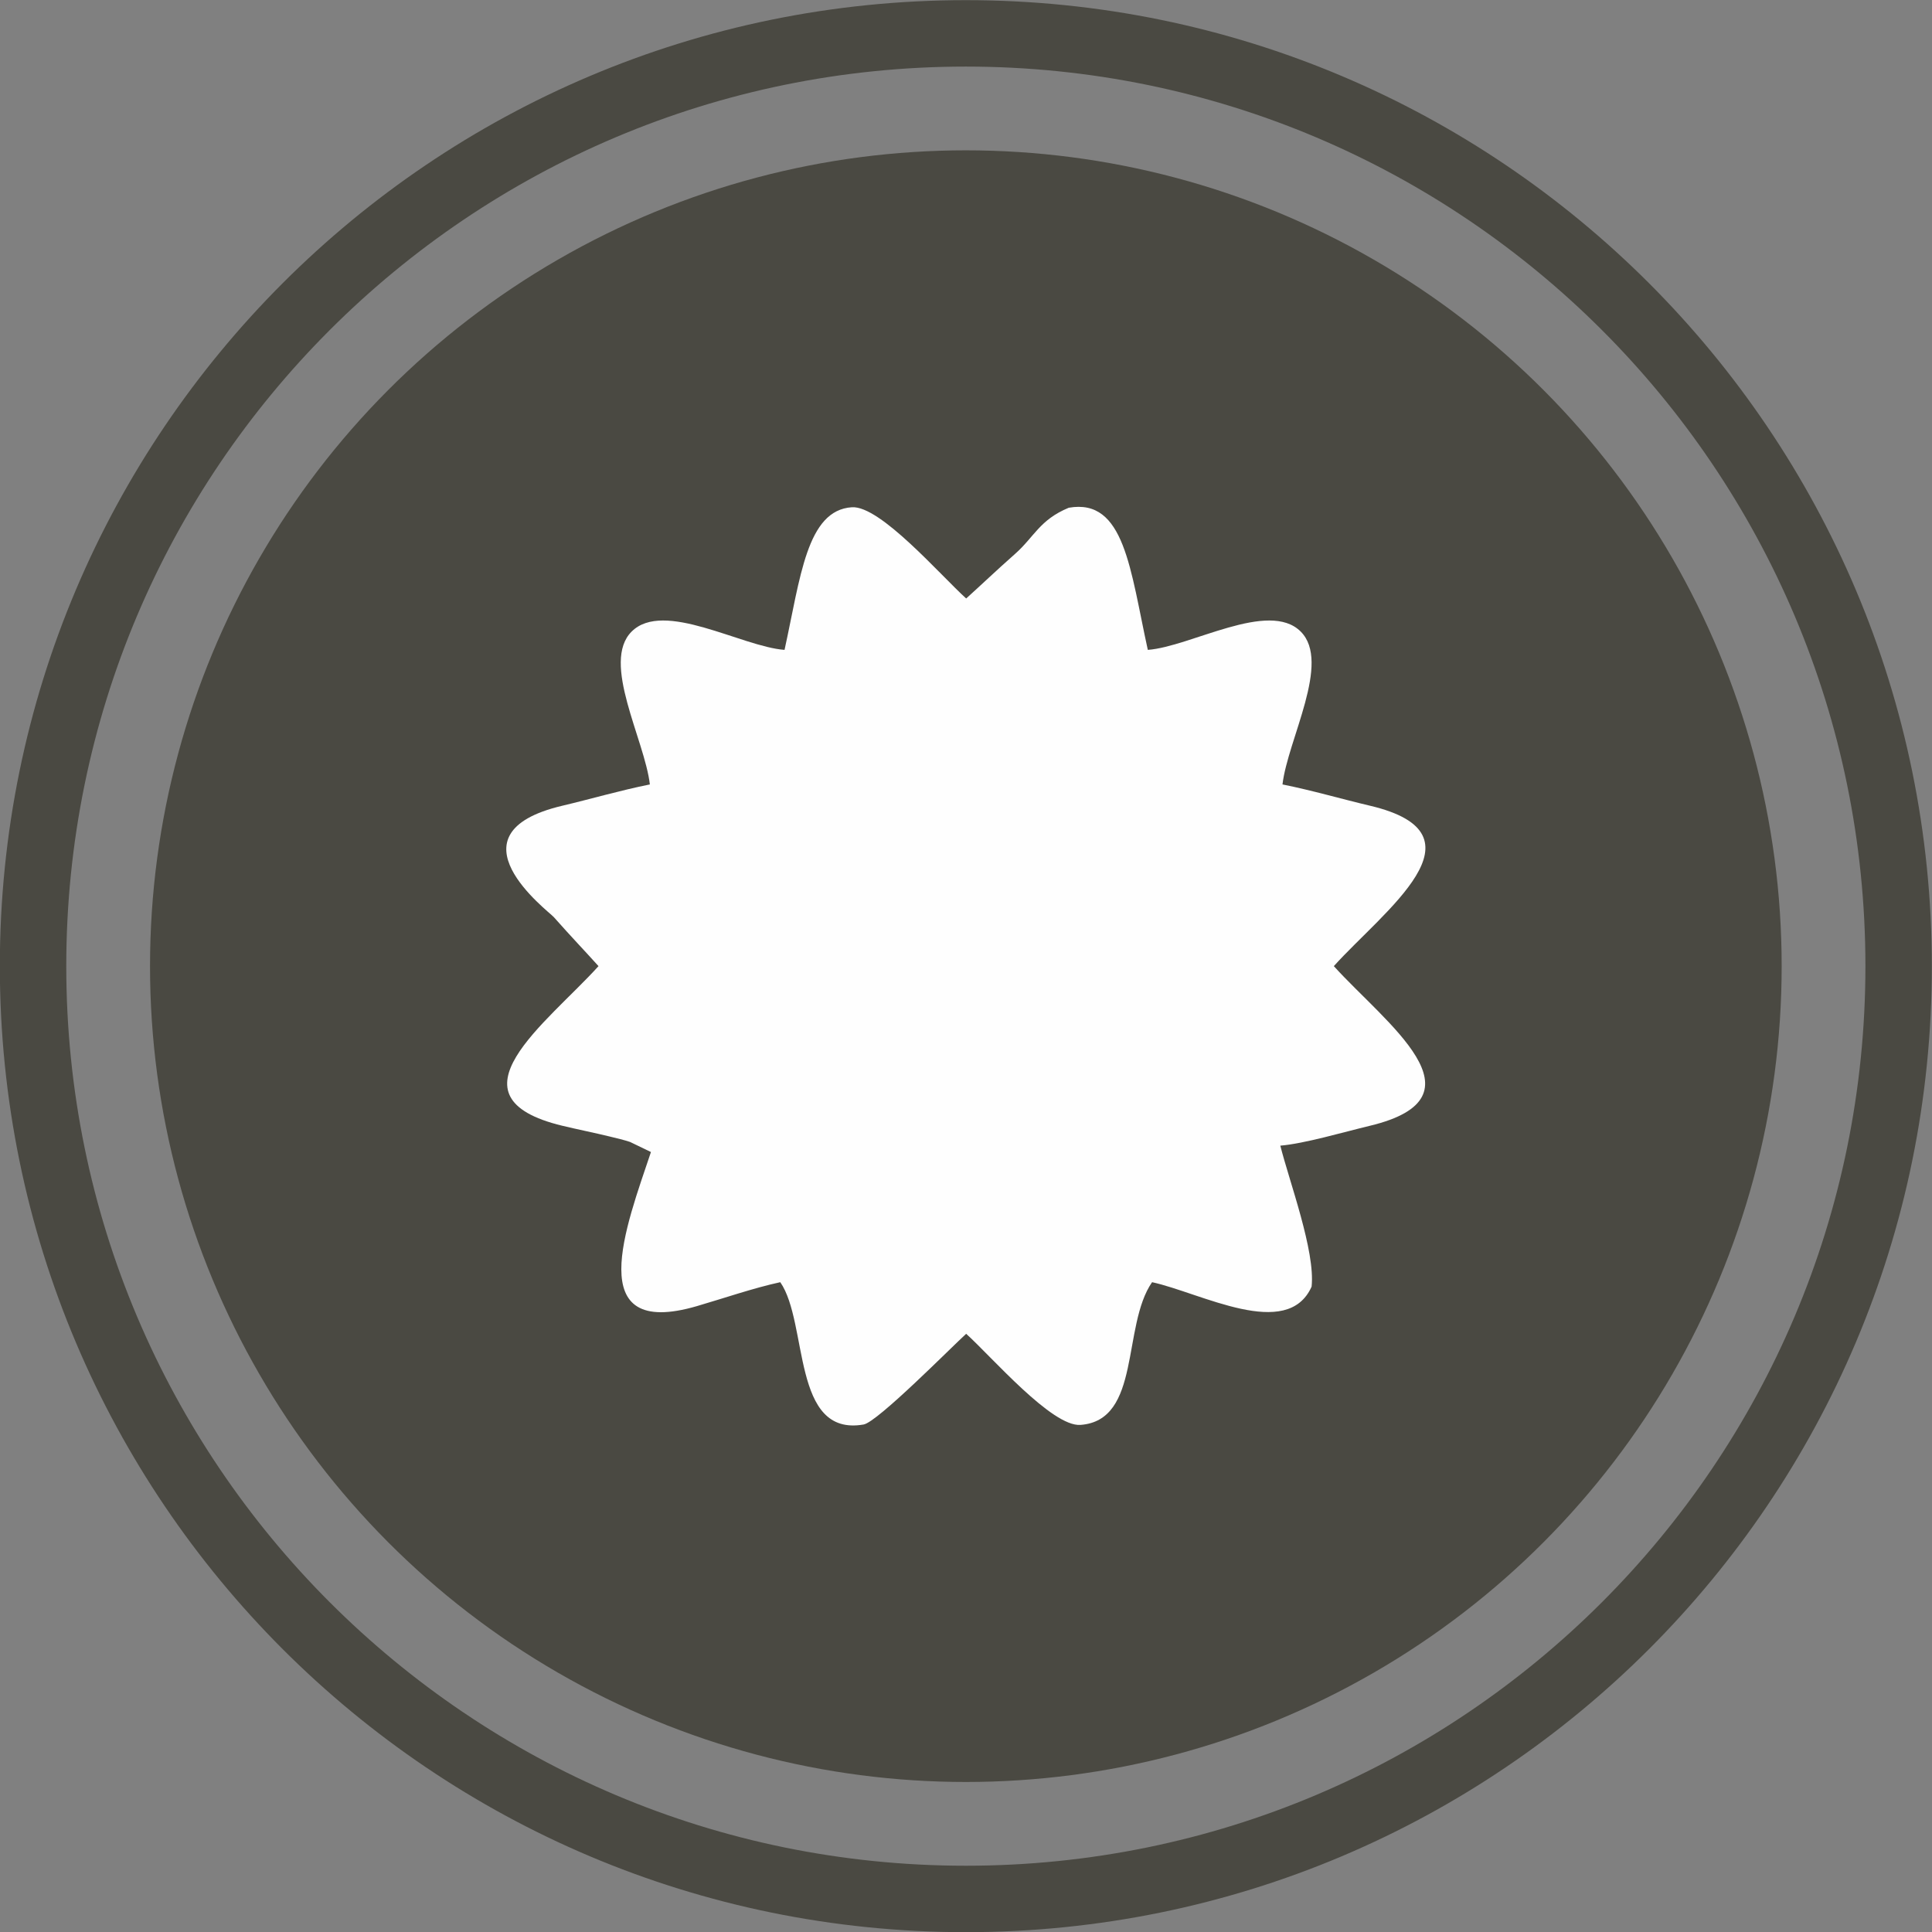 <?xml version="1.0" encoding="UTF-8"?>
<!DOCTYPE svg PUBLIC "-//W3C//DTD SVG 1.1//EN" "http://www.w3.org/Graphics/SVG/1.1/DTD/svg11.dtd">
<!-- Creator: CorelDRAW 2021 (64-Bit) -->
<svg xmlns="http://www.w3.org/2000/svg" xml:space="preserve" width="106.324mm" height="106.324mm" version="1.1" style="shape-rendering:geometricPrecision; text-rendering:geometricPrecision; image-rendering:optimizeQuality; fill-rule:evenodd; clip-rule:evenodd"
viewBox="0 0 10632.42 10632.42"
 xmlns:xlink="http://www.w3.org/1999/xlink"
 xmlns:xodm="http://www.corel.com/coreldraw/odm/2003">
 <rect x="0" y="0" width="10632.42" height="10632.42" fill="#808080" stroke="none"/>
 <defs>
  <style type="text/css">
   <![CDATA[
    .fil0 {fill:#4A4942}
    .fil1 {fill:#FEFEFE}
   ]]>
  </style>
 </defs>
 <g id="Capa_x0020_1">
  <path class="fil0" d="M5315.36 0.84c2936.07,0 5316.22,2380.15 5316.22,5316.22 0,2936.07 -2380.15,5316.22 -5316.22,5316.22 -2936.07,0 -5316.22,-2380.15 -5316.22,-5316.22 0,-2936.07 2380.15,-5316.22 5316.22,-5316.22zm0 365.57c2734.17,0 4950.65,2216.48 4950.65,4950.65 0,2734.17 -2216.48,4950.65 -4950.65,4950.65 -2734.17,0 -4950.65,-2216.48 -4950.65,-4950.65 0,-2734.17 2216.48,-4950.65 4950.65,-4950.65z"/>
  <circle class="fil0" cx="5315.36" cy="5317.06" r="4489.73"/>
  <path class="fil1" d="M4317.56 3576.48c-236.07,-17.37 -665.53,-276.62 -841.52,-100.7 -169.28,169.2 71.67,594.29 100.38,841.23 -165.34,33.21 -324.77,80.12 -482.16,117.29 -648.37,153.11 -76.37,579.1 -46.68,612.59 100.31,113.14 165.56,180.42 246.24,270.03 -283.6,313.92 -857.36,720.63 -197.85,878.75 90.68,21.74 174.87,38.19 260.42,59.18 32.63,8.01 80.56,19.22 111.06,29.69l114.93 55.43c-135.49,405.46 -383.54,1033.8 252.8,848.06 148.2,-43.25 311.29,-99.67 458.93,-131.72 155.53,224.55 61.24,852.42 458.61,783.21 76.73,-13.36 486.95,-429.28 564.45,-499.22 140.61,126.91 472.28,512.9 628.94,501.41 335.32,-24.61 227.09,-544.27 394.11,-785.4 267.87,58.14 744,324.05 877.9,24.5 21.31,-194.36 -122.76,-579.4 -172.12,-775.89 133.12,-11.21 348.54,-74.76 492.36,-109.25 659.8,-158.23 83.92,-566.86 -197.85,-878.75 273.43,-303.69 864.12,-725.66 199.6,-882.66 -157.57,-37.22 -316.88,-84.05 -482.2,-117.25 28.77,-246.85 269.62,-672.08 100.38,-841.23 -176.02,-175.94 -605.4,83.33 -841.51,100.7 -96.95,-440.4 -127.19,-836.48 -435.17,-782.17 -160.13,66.23 -189.52,160.02 -294.41,253.02 -113.24,100.39 -180.3,165.42 -270.03,246.28 -140.63,-126.74 -472.84,-512.19 -628.91,-502.09 -249.09,16.12 -283.28,387.78 -370.7,784.96z"/>
 </g>
</svg>
